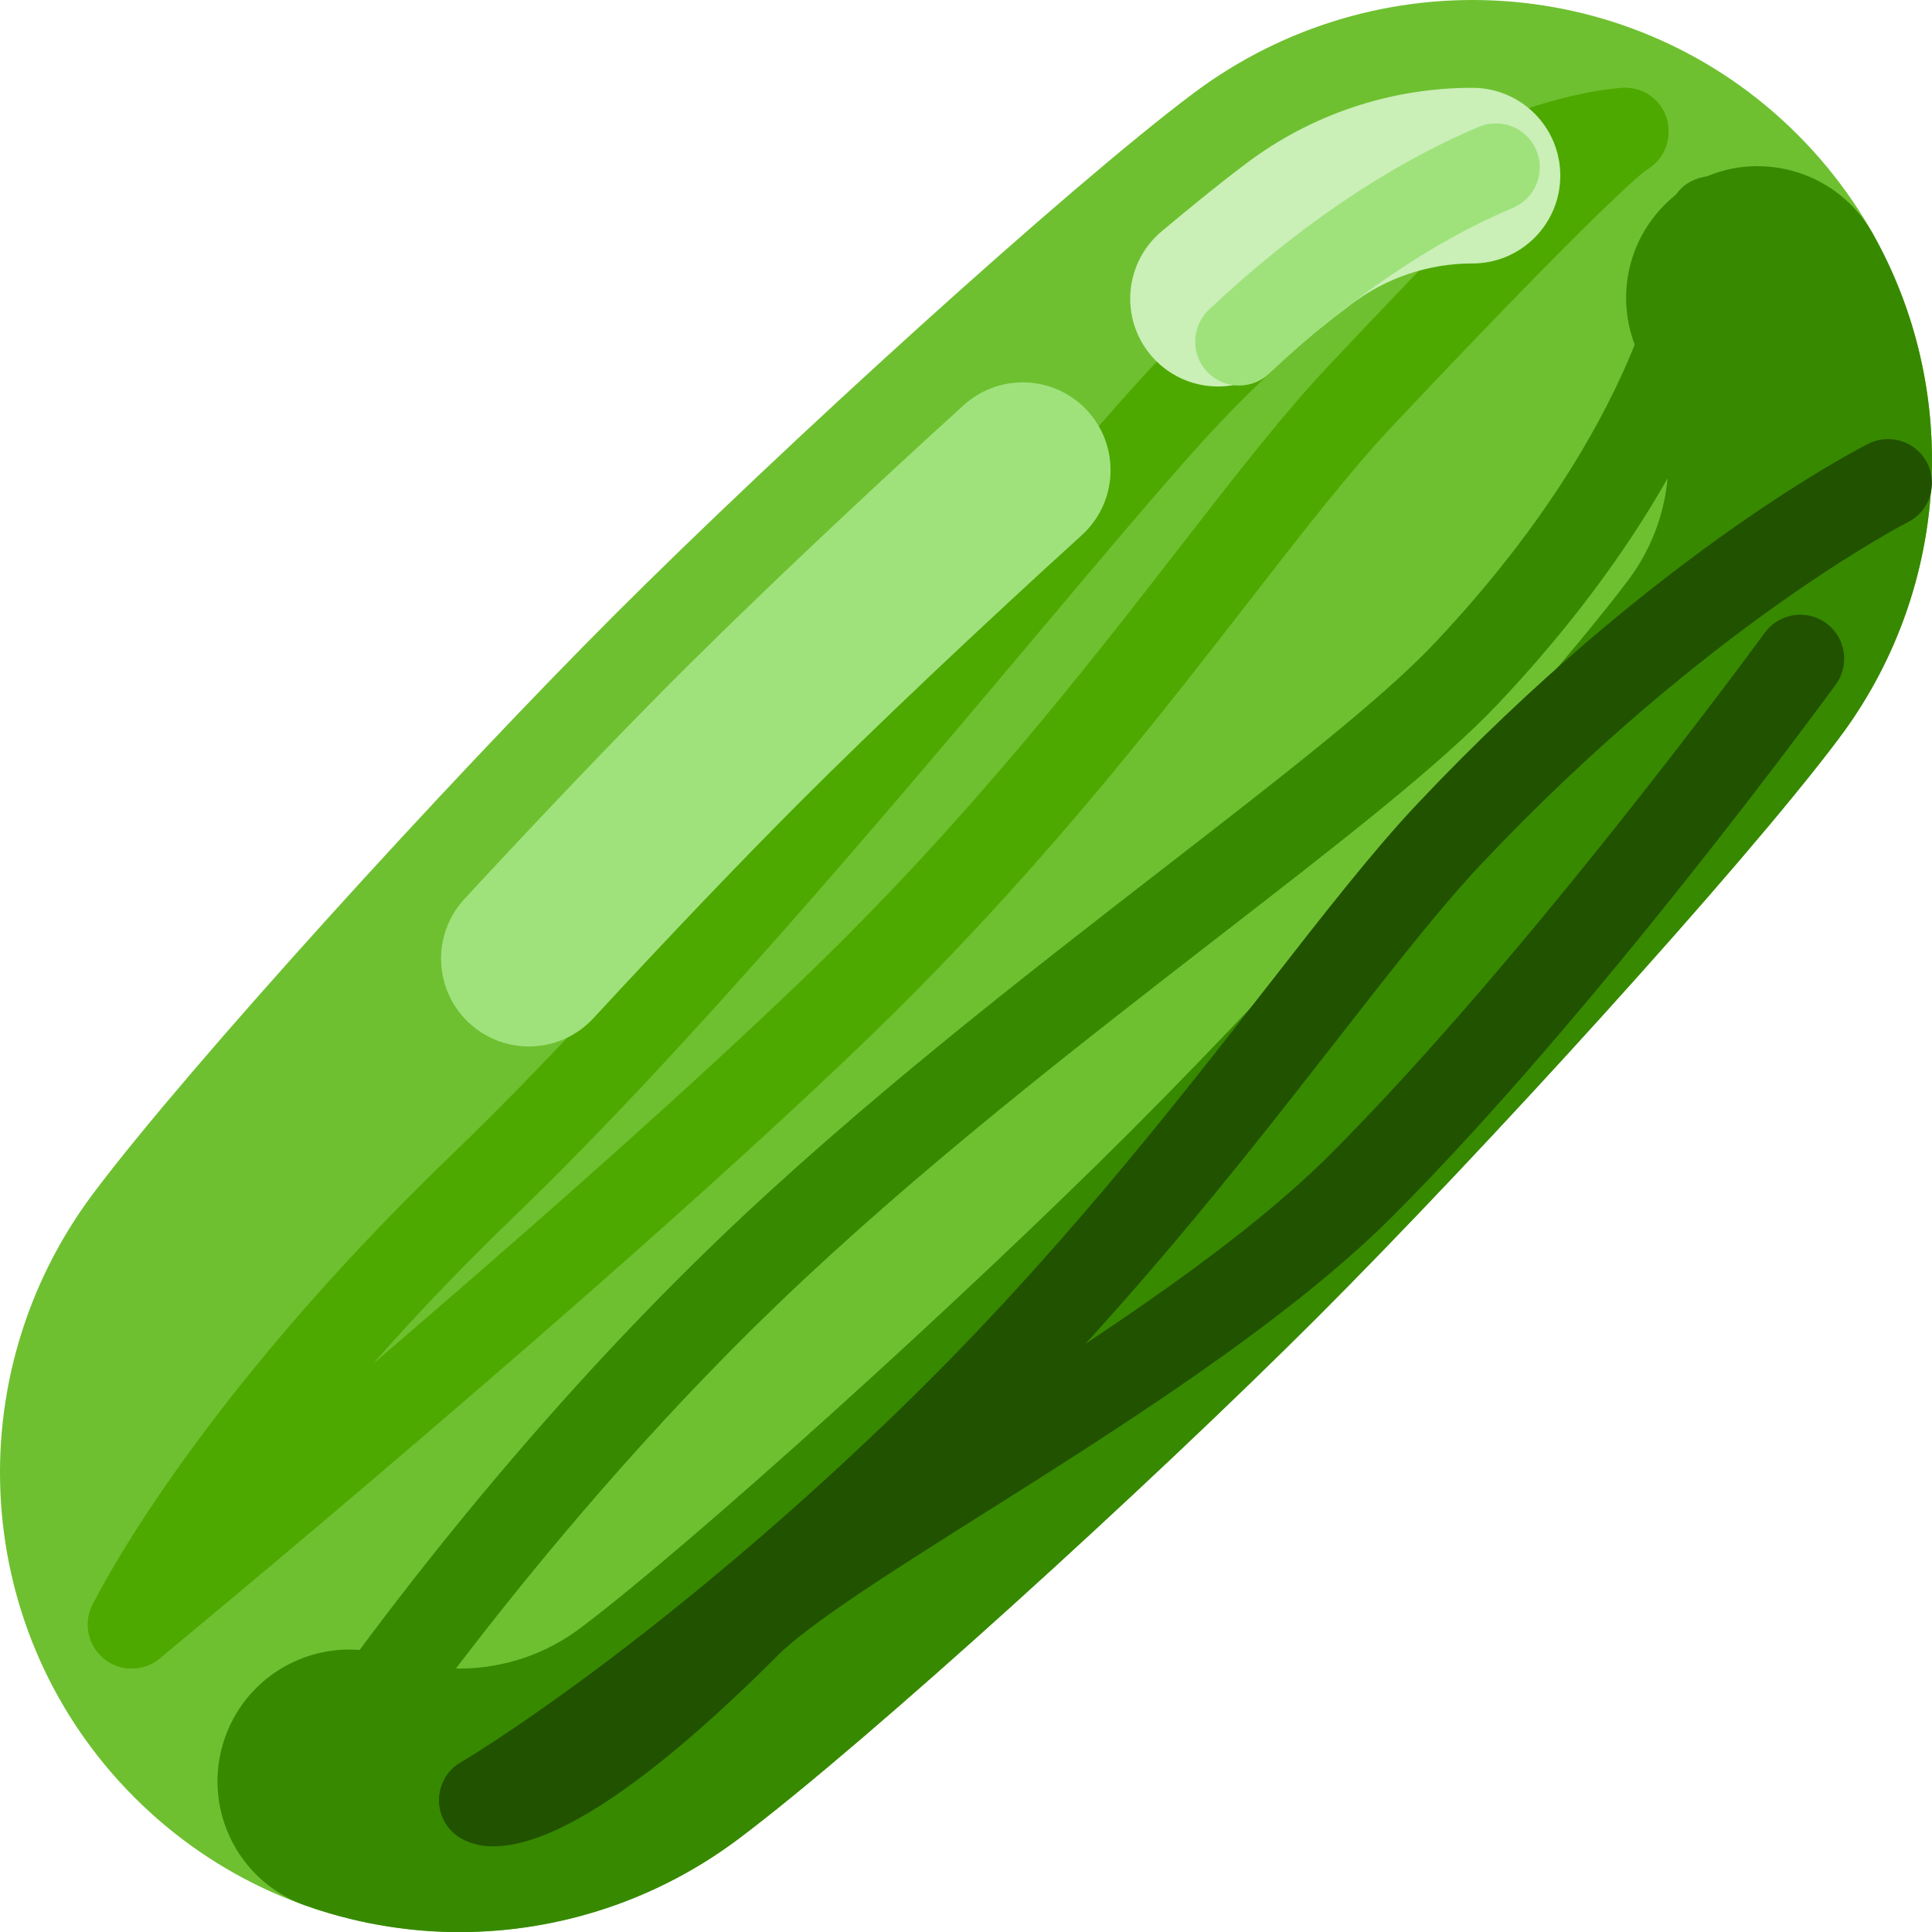 <svg height="512pt" viewBox="0 0 512 512" width="512pt" xmlns="http://www.w3.org/2000/svg"><path d="m35.645 476.352c43.211 43.207 111.41 47.527 160.25 10.805 33.719-25.352 108.852-93.727 153.195-138.066 44.34-44.344 112.715-119.477 138.066-153.195 36.723-48.84 32.402-117.039-10.805-160.246-43.211-43.211-111.41-47.531-160.25-10.809-33.719 25.352-108.852 93.727-153.195 138.066-44.34 44.344-112.715 119.477-138.066 153.195-36.723 48.844-32.402 117.039 10.805 160.25zm0 0" fill="#6ec030"/><path d="m465.812 44.016c-19.285.027-34.898 15.68-34.871 34.965.008 6.02 1.57 11.93 4.535 17.164 10.008 17.996 8.676 40.16-3.41 56.824-.117.164-.234.328-.348.492-.125.156-.246.316-.367.477-21.637 28.781-86.84 100.988-131.633 145.781-44.793 44.797-117 109.996-145.781 131.633-9.254 7.027-20.551 10.832-32.168 10.828-5.961.008-11.879-1.004-17.5-2.996-18.16-6.473-38.129 3-44.602 21.16-6.477 18.16 2.996 38.129 21.156 44.602.035.016.074.027.109.039 4.098 1.453 8.273 2.688 12.504 3.695l.16.035c.211.051.422.102.633.148l.16.035v.004c.105.023.207.047.312.07h.008c.047.012.102.023.148.035h.008c.051.012.102.023.152.035l.012.004c.156.035.309.066.465.102l.008.004c.051.008.098.02.148.031l.016.004c.051.008.098.02.148.031h.008c.051.012.098.023.145.031l.012.004.145.031.02.004.141.031.023.004.137.031.02.004.148.027v.004l.148.031h.016c.047.012.094.02.141.031l.023.004.141.027.023.008c.047.008.094.02.141.027l.016.004.137.027.016.004c.047.008.094.02.141.027l.023.004c.047.012.094.02.141.027l.02.008.145.027.016.004c.051.008.098.02.145.027h.004c.047.012.098.02.145.027l.023.008.137.023.027.008c.047.008.09.016.137.027l.023.004.145.027h.004c.047.008.094.02.141.027l.023.004.137.027.027.004.137.027.027.004.141.027h.016c.043.008.086.016.129.023l.027.008.133.023.031.004c.043.008.086.02.129.023l.035.008.133.023.027.004.125.023.023.004c.043.008.09.016.133.027l.035.004.129.023.035.008c.047.008.086.016.129.02l.035.008c.039.008.082.016.121.02l.035.008.117.02.035.008.125.02.172.031.031.004c.047.008.086.016.129.023l.035.004.113.02.035.008.125.02.043.008c.039.008.082.012.125.02l.035.008.133.02.027.004c.043.008.082.016.125.023h.02l.133.023.039.004.125.023.039.004.129.02.031.008.129.02.027.004.121.02.035.004.129.02.039.008c.043.004.086.012.129.02l.035.004.133.02.02.004.125.02.031.004.129.02.039.008c.043.004.086.012.129.02l.035.004.133.02.023.004c.047.004.09.012.133.02h.016l.141.023.027.004c.047.004.09.012.133.016l.035.008c.047.004.086.012.133.016l.031.008.156.02.121.02.035.004c.043.004.086.012.129.016l.035.004c.043.008.09.016.133.02l.035.004.133.02.027.004c.039.004.082.008.125.016l.023.004.133.016.039.004.125.02.039.004.125.016.043.004.113.016.023.004.133.016.039.004c.043.008.086.012.129.016l.035.004c.043.008.086.012.129.02l.035.004.129.016h.02l.137.016.027.004.133.016.031.004.133.016.035.004c.043.008.09.012.137.016l.016.004.133.016h.023c.043.008.09.012.133.016l.035.004.129.016.039.004c.043.008.09.012.133.016l.027.004.125.012.023.004c.043.004.09.012.137.016l.031.004.129.012.039.004.133.016.027.004c.043.004.09.008.133.012l.02.004c.047.004.09.008.137.012l.023.004c.047.004.09.008.137.012l.031.004.137.016h.027l.141.016.016.004.137.012h.02l.137.016.031.004.137.012h.027c.047.008.094.012.141.016h.02l.137.012.016.004c.043.004.094.008.137.012l.031.004c.047.004.09.008.133.012l.035.004.133.012h.031c.043.004.086.008.129.012l.027.004.125.008.035.004.133.012.031.004.133.008.035.004c.043.004.09.008.137.012h.016l.129.012.031.004.133.008.031.004.137.012h.031l.137.012h.023l.133.012h.02l.137.012h.027c.047.004.094.008.137.012l.031.004.137.008h.027l.141.012h.012c.043.004.094.008.137.008l.027.004.137.008.031.004.133.008.035.004.133.008h.027l.125.008.027.004.133.008h.035c.043.004.09.008.137.012h.023l.141.008h.023l.141.008.008.004.141.008h.031l.137.008h.031c.043.004.09.008.133.008l.031.004.137.004.016.004.137.008h.027l.137.008h.027l.141.008h.023l.145.008h.012c.047.004.094.004.137.004l.023.004c.047 0 .09.004.137.004l.035.004c.043 0 .086.004.129.004l.035.004.137.004h.027l.125.008h.023c.047 0 .094.004.141.004l.027.004c.047 0 .09 0 .137.004h.031c.047 0 .094.004.141.004l.02.004.141.004h.016c.043 0 .09.004.137.004h.027l.133.004.035.004.137.004h.027l.141.004h.016l.137.004h.02l.141.004h.031l.137.004h.027l.141.004.016.004h.152c.051.004.098.004.145.004h.027c.047.004.094.004.137.004h.031l.137.004h.027c.047 0 .094 0 .141.004h.008.141.027l.141.004h.027.137l.027.004h.145.148l.023.004h.141.027.137.031l.137.004h.02.141.012.145.191.141.172c26.75-.008 52.77-8.727 74.125-24.84 33.719-25.352 108.852-93.727 153.195-138.066 44.34-44.34 112.715-119.477 138.066-153.195.273-.359.535-.723.789-1.094.262-.332.52-.676.77-1.02 28.082-38.816 30.988-90.43 7.445-132.156-6.215-10.898-17.801-17.621-30.348-17.609zm0 0" fill="#378900"/><path d="m81.441 488.723c-6.426-.008-11.629-5.223-11.621-11.652.004-2.238.652-4.43 1.871-6.312 1.98-3.043 49.184-75.43 118.059-141.691 37.816-36.375 80.977-69.816 119.055-99.316 30.773-23.84 57.352-44.434 71.387-59.32 59.566-63.168 61.977-112.102 61.988-112.59.238-6.387 4.852-11.078 11.977-11.25 6.387.172 11.434 5.469 11.297 11.855-.059 2.316-2.023 57.633-68.332 127.953-15.27 16.203-42.52 37.316-74.066 61.75-37.613 29.145-80.25 62.18-117.168 97.691-66.875 64.328-114.195 136.852-114.672 137.578-2.148 3.312-5.824 5.309-9.773 5.305zm0 0" fill="#378900"/><path d="m34.898 442.168c-6.422-.004-11.625-5.211-11.625-11.629.004-1.758.402-3.492 1.168-5.074 1.035-2.125 26.094-52.91 95.488-119.672 45.125-43.398 98.363-106.625 137.227-152.793 20.125-23.887 37.488-44.523 48.559-56.25 66.5-70.535 122.066-73.387 124.395-73.465 6.277-.375 11.668 4.414 12.039 10.688.012.168.016.336.02.504.238 6.422-4.773 11.82-11.195 12.059-.395.02-48.988 3.25-108.328 66.18-10.613 11.25-27.793 31.66-47.68 55.273-39.207 46.566-92.898 110.328-138.898 154.578-66.102 63.578-90.453 112.578-90.691 113.066-1.957 4.004-6.023 6.539-10.477 6.535zm0 0" fill="#4da900"/><path d="m34.922 442.18c-6.43.004-11.641-5.203-11.645-11.629 0-3.477 1.551-6.773 4.234-8.984 1.172-.965 117.918-97.297 185.512-162.316 43.27-41.613 74.656-82.047 99.871-114.535 14.684-18.91 27.352-35.238 39.363-47.965 66.012-70.012 71.809-71.941 74.602-72.875 6.098-2.031 12.688 1.262 14.719 7.355 1.742 5.227-.422 10.961-5.184 13.734-1.852 1.387-13.816 11.137-67.203 67.75-11.238 11.922-23.602 27.84-37.91 46.273-25.68 33.078-57.648 74.25-102.125 117.031-68.238 65.637-185.668 162.535-186.852 163.5-2.074 1.719-4.688 2.66-7.383 2.66zm0 0" fill="#4da900"/><path d="m128.012 488.723c-6.426.008-11.645-5.195-11.648-11.621-.008-4.141 2.188-7.969 5.762-10.059.488-.285 49.566-29.297 114.168-91.434 41.969-40.371 74.09-81.555 99.91-114.645 14.875-19.078 27.727-35.547 39.328-47.852 62.684-66.5 117.309-94.352 119.602-95.512 5.742-2.887 12.734-.574 15.625 5.164 2.887 5.738.578 12.73-5.16 15.621-.531.273-53.477 27.406-113.133 90.68-10.852 11.523-23.398 27.59-37.91 46.203-26.273 33.684-58.965 75.59-102.125 117.113-66.793 64.25-116.488 93.535-118.566 94.75-1.773 1.043-3.797 1.594-5.852 1.59zm0 0" fill="#215200"/><path d="m130.828 489.293c-3.035.078-6.031-.664-8.68-2.148-5.555-3.234-7.438-10.359-4.203-15.914 2.68-4.602 8.141-6.797 13.258-5.336 2.637-.328 18.762-3.953 58.387-43.578 10.555-10.559 31.762-23.934 58.602-40.863 34.738-21.898 77.965-49.16 104.309-75.5 52.633-52.648 114.566-137.41 115.18-138.262 3.785-5.195 11.062-6.34 16.262-2.555 5.195 3.785 6.34 11.062 2.555 16.262-2.578 3.531-63.602 87.066-117.543 141.008-28.184 28.184-72.625 56.219-108.34 78.738-23.582 14.863-45.852 28.91-54.57 37.625-39.68 39.684-62.316 50.523-75.215 50.523zm2.977-22.285c.012 0 .023.012.047.023-.023-.012-.035-.023-.047-.023zm-.043-.023c.016 0 .035.012.043.023-.008-.012-.027-.023-.043-.023zm-.035-.02c.012 0 .023.008.035.008-.012 0-.023-.008-.035-.008zm0 0" fill="#215200"/><path d="m390.227 23.273c-21.711-.027-42.836 7.059-60.137 20.168l-.066.051-.012.012c-3.645 2.738-7.773 5.988-12.289 9.652l-.016.012-.062.051-.027.023-.043.031-.078.066-.012.008c-3.051 2.48-6.281 5.148-9.656 7.977-9.844 8.266-11.125 22.945-2.863 32.789 8.262 9.84 22.934 11.125 32.777 2.867 7.77-6.512 14.676-12.094 20.32-16.336 9.25-7.027 20.547-10.828 32.16-10.824 12.855 0 23.273-10.422 23.273-23.273 0-12.855-10.418-23.273-23.27-23.273zm0 0" fill="#caefb7"/><g fill="#9fe27c"><path d="m271.027 101.332c-5.766-.004-11.328 2.137-15.602 6.012-5.656 5.137-11.344 10.344-16.988 15.562l-.141.129c-19.344 17.871-38.172 35.777-53.5 50.926l-.004.004c-.164.164-.328.324-.492.488l-.027.027c-.324.32-.645.637-.969.957l-.227.227-.07.066-.246.246c-.035.035-.066.066-.102.102l-.113.113-.023.02c-.074.078-.148.148-.227.227l-.023.023-.109.105-.117.117-.02.023c-.039.035-.074.074-.113.109l-.125.125c-.16.156-.316.316-.477.473l-.141.141c-.035.035-.07.07-.102.105l-.031.027-.238.238c-.035.035-.07.066-.102.102l-.02.02-.102.098-.023.027-.121.121c-.031.031-.066.066-.098.098l-.031.031c-.031.031-.059.059-.09.09l-.027.023-.094.098-.027.023-.098.098-.02.023-.098.098-.035.031c-.031.031-.059.059-.09.09l-.02.023-.098.094-.031.031c-.027.031-.059.059-.086.086l-.023.023-.105.109-.074.07-.215.215-.082.086-.035.031c-.051.051-.102.102-.152.152l-.086.086-.035.039-.066.066c-.039.039-.074.074-.113.113l-.098.098c-.059.055-.109.109-.168.168l-.57.57-.031.035c-.059.055-.117.113-.176.172l-.023.023c-.055.055-.109.109-.164.164l-.027.031-.508.508v.004l-.121.117-.012.016c-.082.078-.16.16-.238.238l-.02.02c-.32.324-.641.645-.965.969l-.066.07-.105.105-.039.043-.121.121c-.023.023-.047.047-.07.07l-.156.156c-.188.191-.371.379-.559.566l-.023.023c-.062.062-.121.125-.184.188l-.008.008-.254.258-.016.016c-.172.172-.336.34-.508.512v.004c-.695.703-1.395 1.414-2.098 2.129l-.004.004c-14.527 14.781-31.332 32.48-48.109 50.637-8.719 9.441-8.133 24.164 1.309 32.887 9.441 8.719 24.168 8.133 32.887-1.309 19.992-21.637 39.531-42.082 55.02-57.57 19.559-19.559 47.375-45.891 74.402-70.441 9.516-8.641 10.223-23.359 1.582-32.875-4.414-4.855-10.672-7.625-17.234-7.625zm0 0"/><path d="m328.371 102.172c-6.426 0-11.637-5.207-11.641-11.633 0-3.211 1.324-6.281 3.664-8.484 23.262-21.875 47.32-38.168 71.488-48.43 5.922-2.508 12.75.258 15.258 6.176s-.254 12.746-6.168 15.254c-21.633 9.172-43.371 23.969-64.621 43.957-2.16 2.031-5.016 3.164-7.98 3.16zm0 0"/></g></svg>